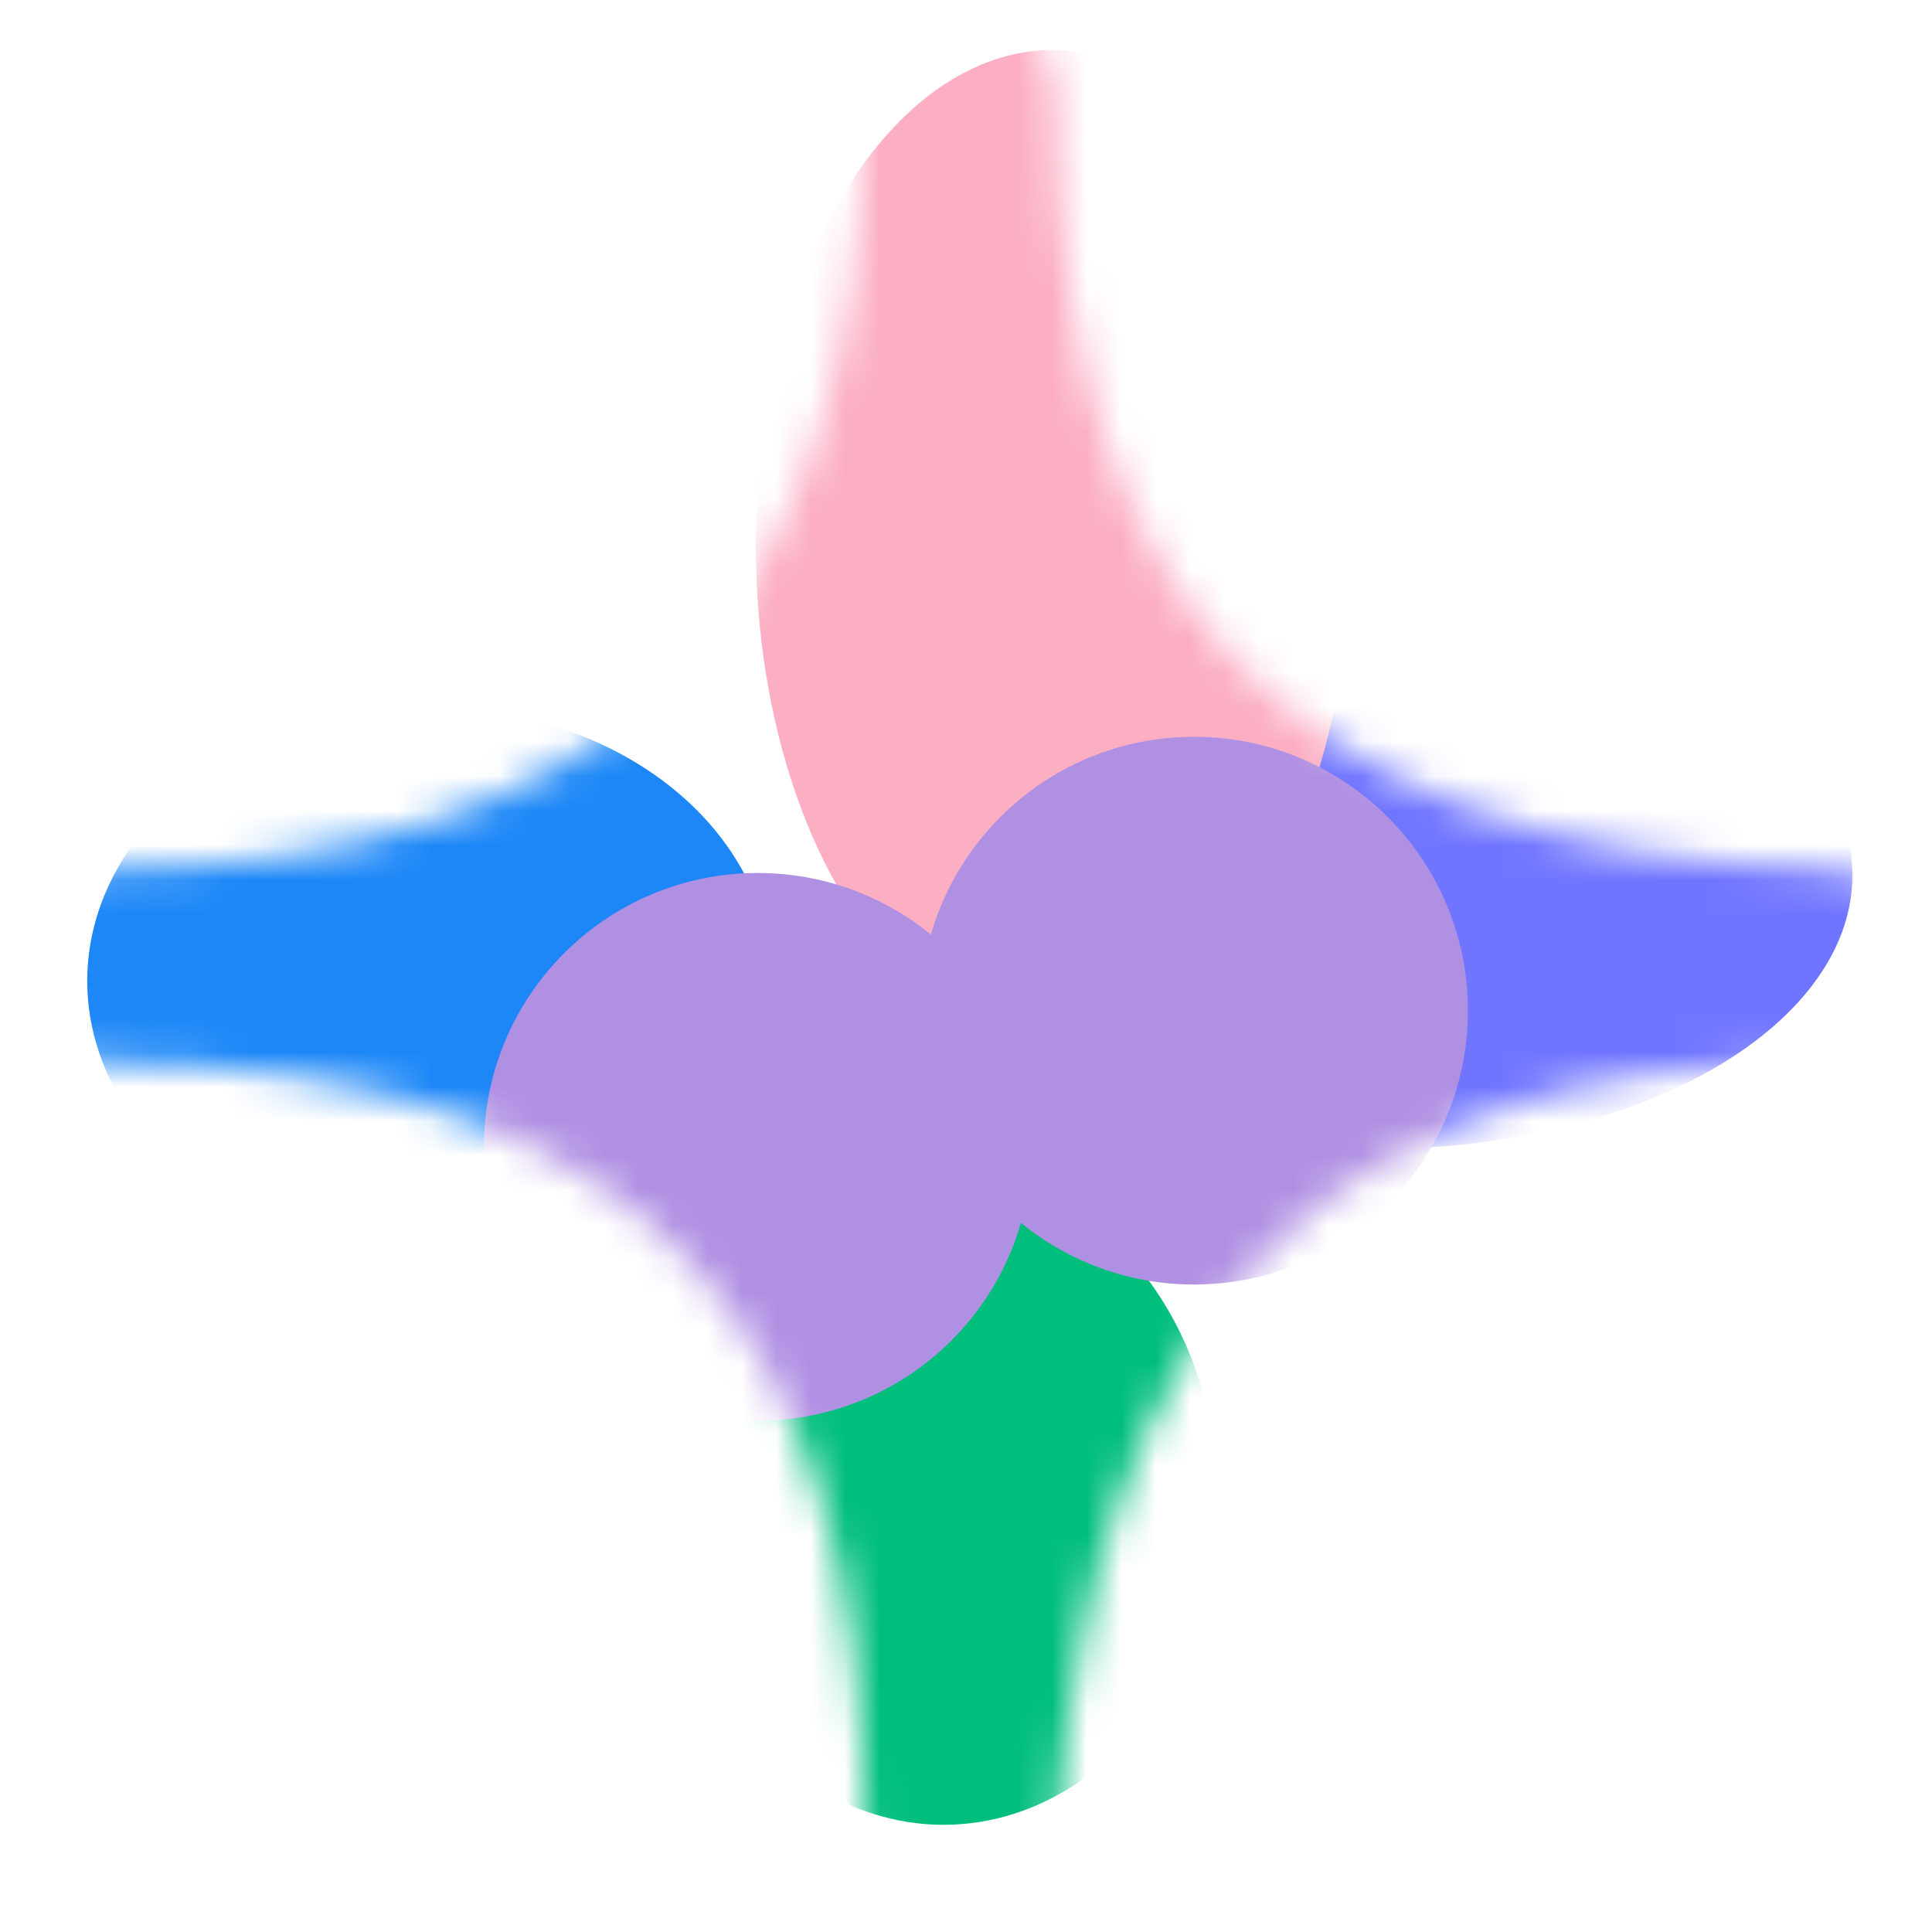 <svg width="56" height="56" viewBox="0 0 56 56" fill="none" xmlns="http://www.w3.org/2000/svg">
<mask id="mask0_693_1847" style="mask-type:alpha" maskUnits="userSpaceOnUse" x="0" y="0" width="56" height="56">
<path fill-rule="evenodd" clip-rule="evenodd" d="M27.847 0.013C28.583 0.013 29.293 0.309 29.814 0.833C30.337 1.357 30.631 2.069 30.631 2.815C30.631 10.204 32.411 15.564 35.811 19.138C39.211 22.704 44.658 24.955 52.99 25.197C53.726 25.21 54.436 25.512 54.951 26.043C55.466 26.574 55.747 27.292 55.741 28.031C55.727 28.77 55.426 29.482 54.898 29.999C54.369 30.517 53.653 30.799 52.916 30.792C45.388 30.792 40.181 32.787 36.728 36.314C33.234 39.874 31.106 45.409 30.631 53.342C30.584 54.068 30.263 54.746 29.727 55.236C29.192 55.727 28.489 55.989 27.767 55.962C27.044 55.942 26.361 55.639 25.853 55.115C25.351 54.598 25.063 53.9 25.063 53.174C25.063 45.731 23.383 40.25 20.037 36.636C16.731 33.056 11.337 30.792 2.784 30.792C2.048 30.792 1.339 30.497 0.817 29.973C0.295 29.449 3.8147e-05 28.737 3.8147e-05 27.991C3.8147e-05 27.245 0.295 26.54 0.817 26.009C1.339 25.485 2.048 25.19 2.784 25.19C10.373 25.19 15.828 23.289 19.395 19.809C22.942 16.343 25.063 10.889 25.063 2.801C25.063 2.062 25.357 1.35 25.879 0.82C26.401 0.296 27.111 0 27.847 0V0.013Z" fill="#FDFDFD"/>
</mask>
<g mask="url(#mask0_693_1847)">
<g filter="url(#filter0_f_693_1847)">
<ellipse cx="39.919" cy="25.367" rx="7.938" ry="13.774" transform="rotate(90 39.919 25.367)" fill="#6F75FF"/>
</g>
<g filter="url(#filter1_f_693_1847)">
<ellipse cx="30.532" cy="15.814" rx="8.623" ry="14.367" fill="#FCAEC3"/>
</g>
<g filter="url(#filter2_f_693_1847)">
<ellipse cx="12.447" cy="28.435" rx="9.919" ry="7.938" fill="#1D87F7"/>
</g>
<g filter="url(#filter3_f_693_1847)">
<ellipse cx="27.349" cy="43.403" rx="7.938" ry="9.49" fill="#00BE7C"/>
</g>
<g filter="url(#filter4_f_693_1847)">
<circle cx="21.965" cy="33.242" r="7.938" fill="#B090E3"/>
</g>
<g filter="url(#filter5_f_693_1847)">
<circle cx="34.61" cy="29.294" r="7.938" fill="#B090E3"/>
</g>
</g>
<defs>
<filter id="filter0_f_693_1847" x="20.037" y="11.322" width="39.763" height="28.09" filterUnits="userSpaceOnUse" color-interpolation-filters="sRGB">
<feFlood flood-opacity="0" result="BackgroundImageFix"/>
<feBlend mode="normal" in="SourceGraphic" in2="BackgroundImageFix" result="shape"/>
<feGaussianBlur stdDeviation="3.054" result="effect1_foregroundBlur_693_1847"/>
</filter>
<filter id="filter1_f_693_1847" x="15.802" y="-4.66" width="29.46" height="40.947" filterUnits="userSpaceOnUse" color-interpolation-filters="sRGB">
<feFlood flood-opacity="0" result="BackgroundImageFix"/>
<feBlend mode="normal" in="SourceGraphic" in2="BackgroundImageFix" result="shape"/>
<feGaussianBlur stdDeviation="3.054" result="effect1_foregroundBlur_693_1847"/>
</filter>
<filter id="filter2_f_693_1847" x="-3.578" y="14.39" width="32.051" height="28.09" filterUnits="userSpaceOnUse" color-interpolation-filters="sRGB">
<feFlood flood-opacity="0" result="BackgroundImageFix"/>
<feBlend mode="normal" in="SourceGraphic" in2="BackgroundImageFix" result="shape"/>
<feGaussianBlur stdDeviation="3.054" result="effect1_foregroundBlur_693_1847"/>
</filter>
<filter id="filter3_f_693_1847" x="13.304" y="27.806" width="28.09" height="31.194" filterUnits="userSpaceOnUse" color-interpolation-filters="sRGB">
<feFlood flood-opacity="0" result="BackgroundImageFix"/>
<feBlend mode="normal" in="SourceGraphic" in2="BackgroundImageFix" result="shape"/>
<feGaussianBlur stdDeviation="3.054" result="effect1_foregroundBlur_693_1847"/>
</filter>
<filter id="filter4_f_693_1847" x="7.921" y="19.197" width="28.09" height="28.09" filterUnits="userSpaceOnUse" color-interpolation-filters="sRGB">
<feFlood flood-opacity="0" result="BackgroundImageFix"/>
<feBlend mode="normal" in="SourceGraphic" in2="BackgroundImageFix" result="shape"/>
<feGaussianBlur stdDeviation="3.054" result="effect1_foregroundBlur_693_1847"/>
</filter>
<filter id="filter5_f_693_1847" x="20.565" y="15.249" width="28.09" height="28.09" filterUnits="userSpaceOnUse" color-interpolation-filters="sRGB">
<feFlood flood-opacity="0" result="BackgroundImageFix"/>
<feBlend mode="normal" in="SourceGraphic" in2="BackgroundImageFix" result="shape"/>
<feGaussianBlur stdDeviation="3.054" result="effect1_foregroundBlur_693_1847"/>
</filter>
</defs>
</svg>
